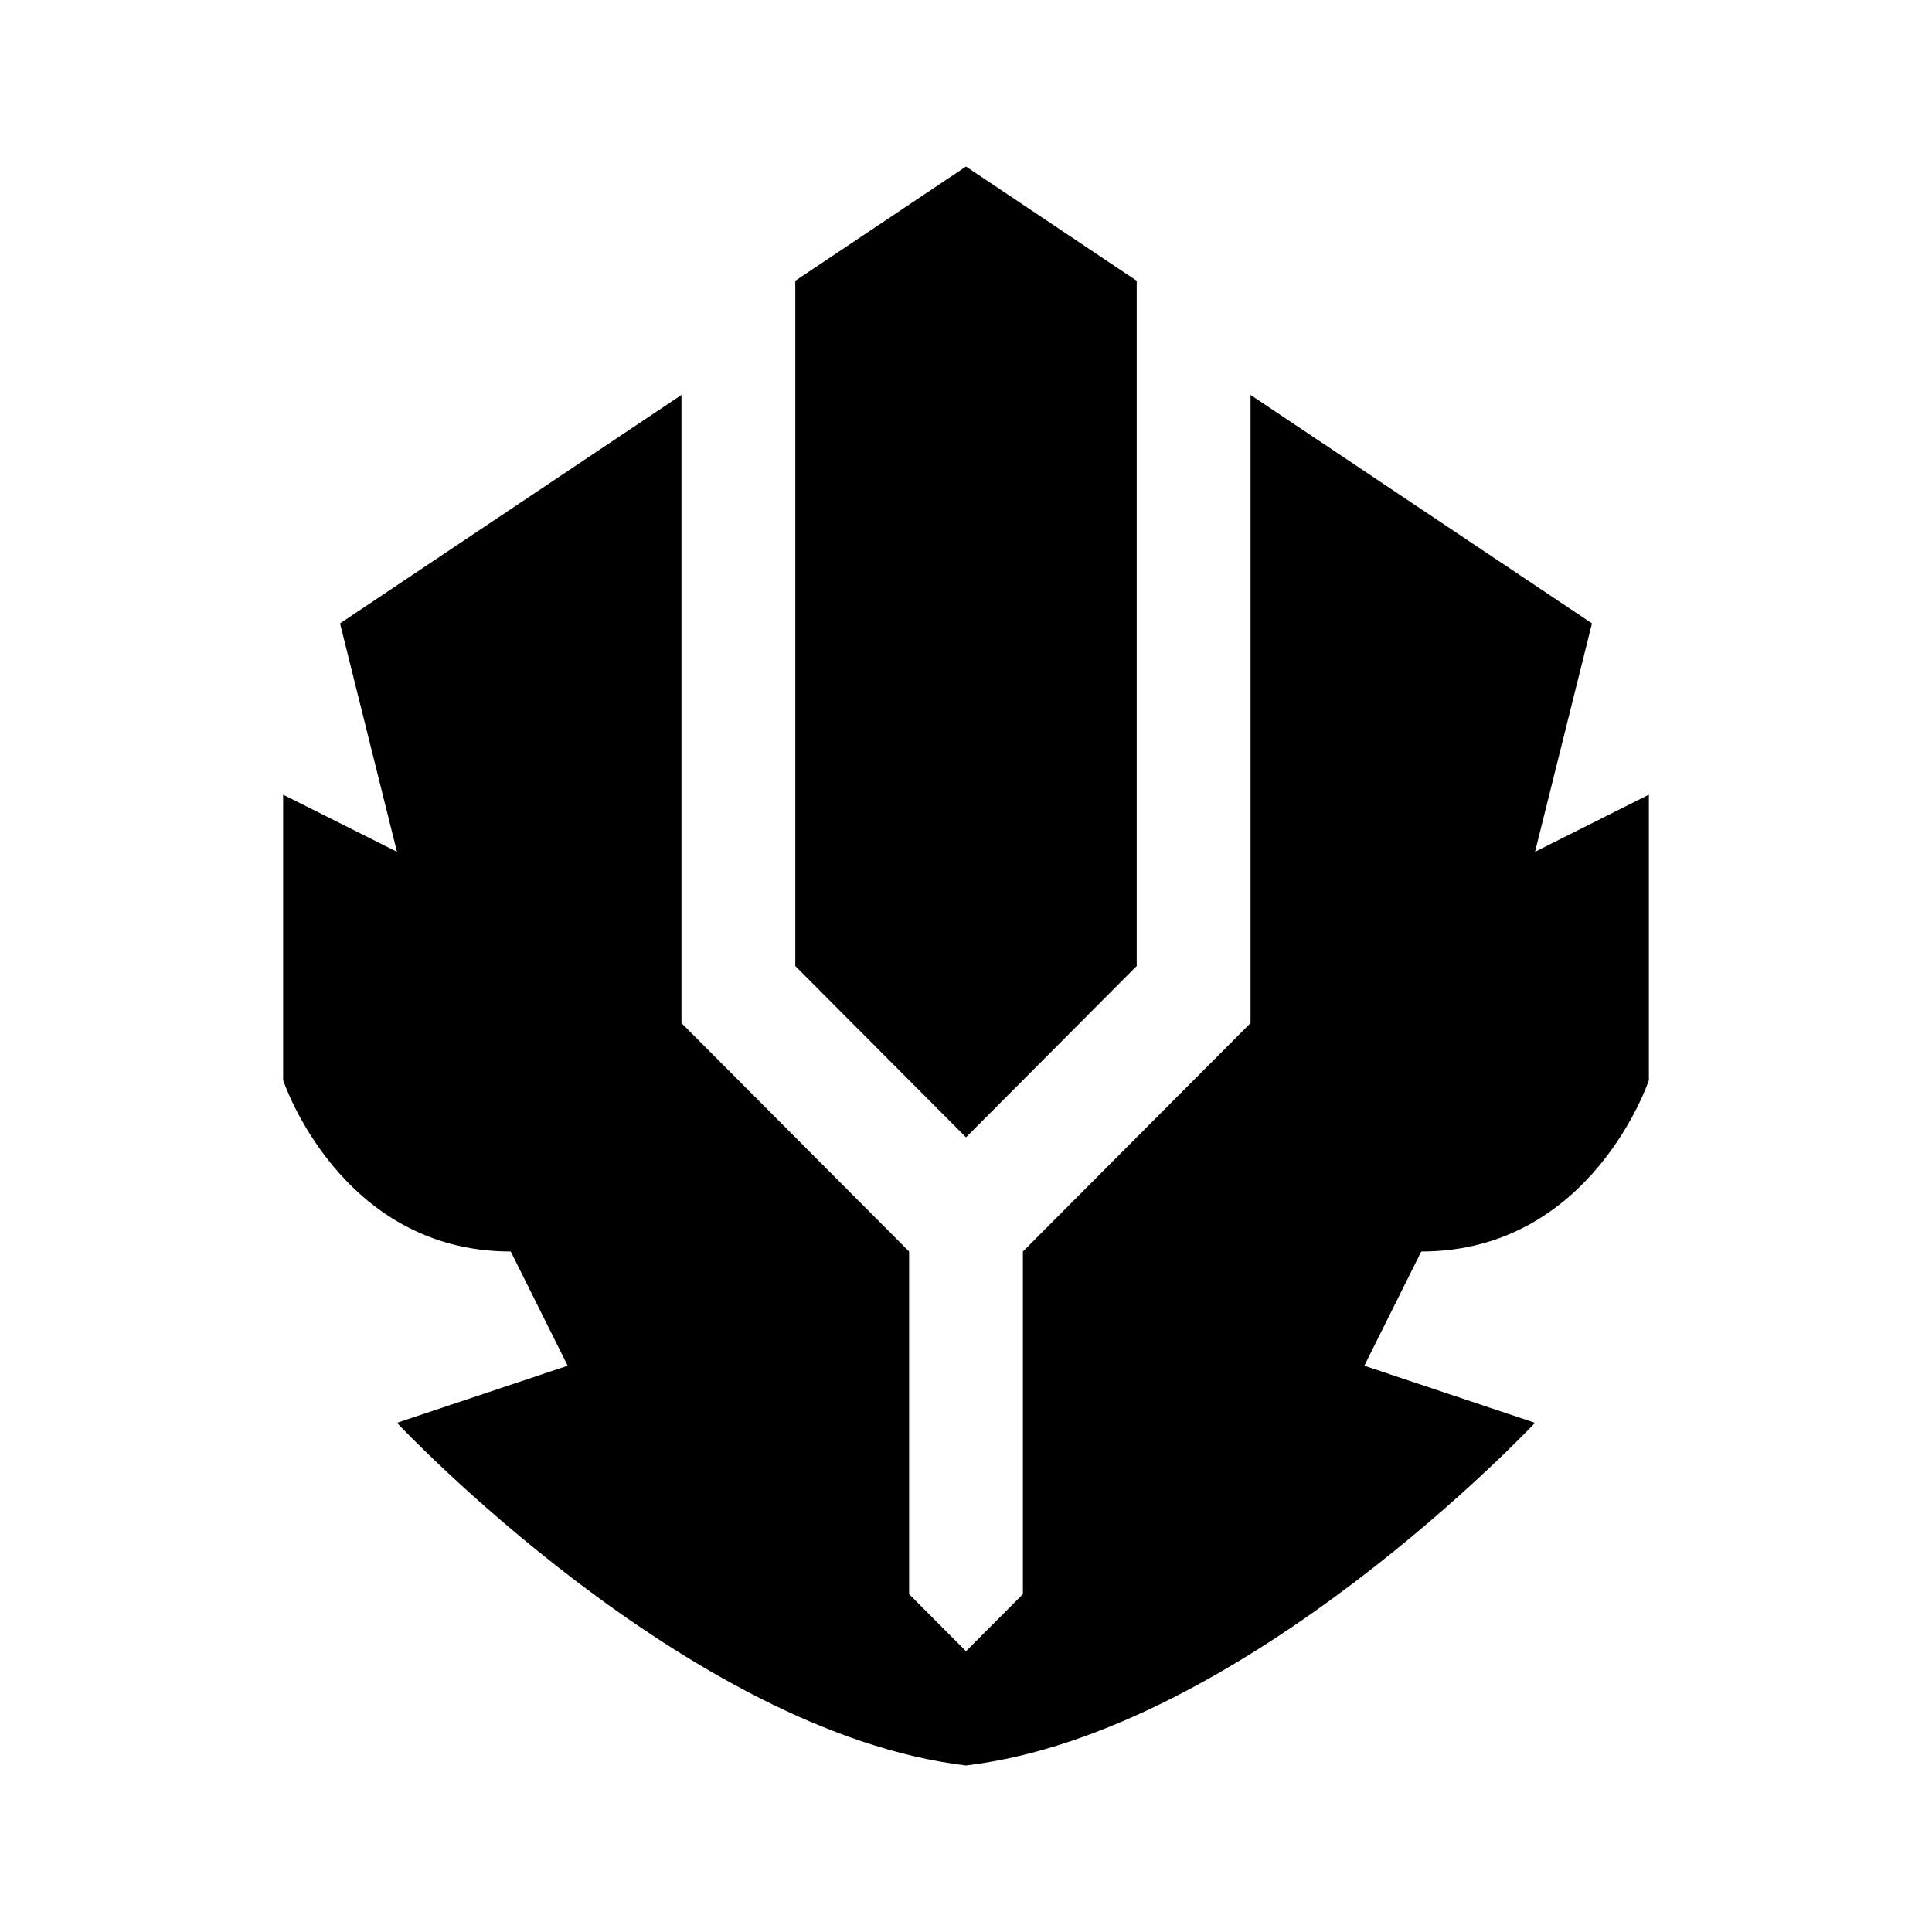 <svg width="58" height="58" viewBox="0 0 58 58" fill="none" xmlns="http://www.w3.org/2000/svg">
<path d="M34.125 29V8.429L29 5L23.875 8.429V29L29 34.143L34.125 29Z" fill="black"/>
<path d="M46.083 25.571L47.792 18.714L37.542 11.857V30.714L30.708 37.571V47.857L29 49.571L27.292 47.857V37.571L20.458 30.714V11.857L10.208 18.714L11.917 25.571L8.5 23.857V32.429C8.5 32.429 10.208 37.571 15.333 37.571L17.042 41L11.917 42.714C11.917 42.714 20.629 52.006 29 53C37.371 52.006 46.083 42.714 46.083 42.714L40.958 41L42.667 37.571C47.792 37.571 49.5 32.429 49.5 32.429V23.857L46.083 25.571Z" fill="black"/>
</svg>
